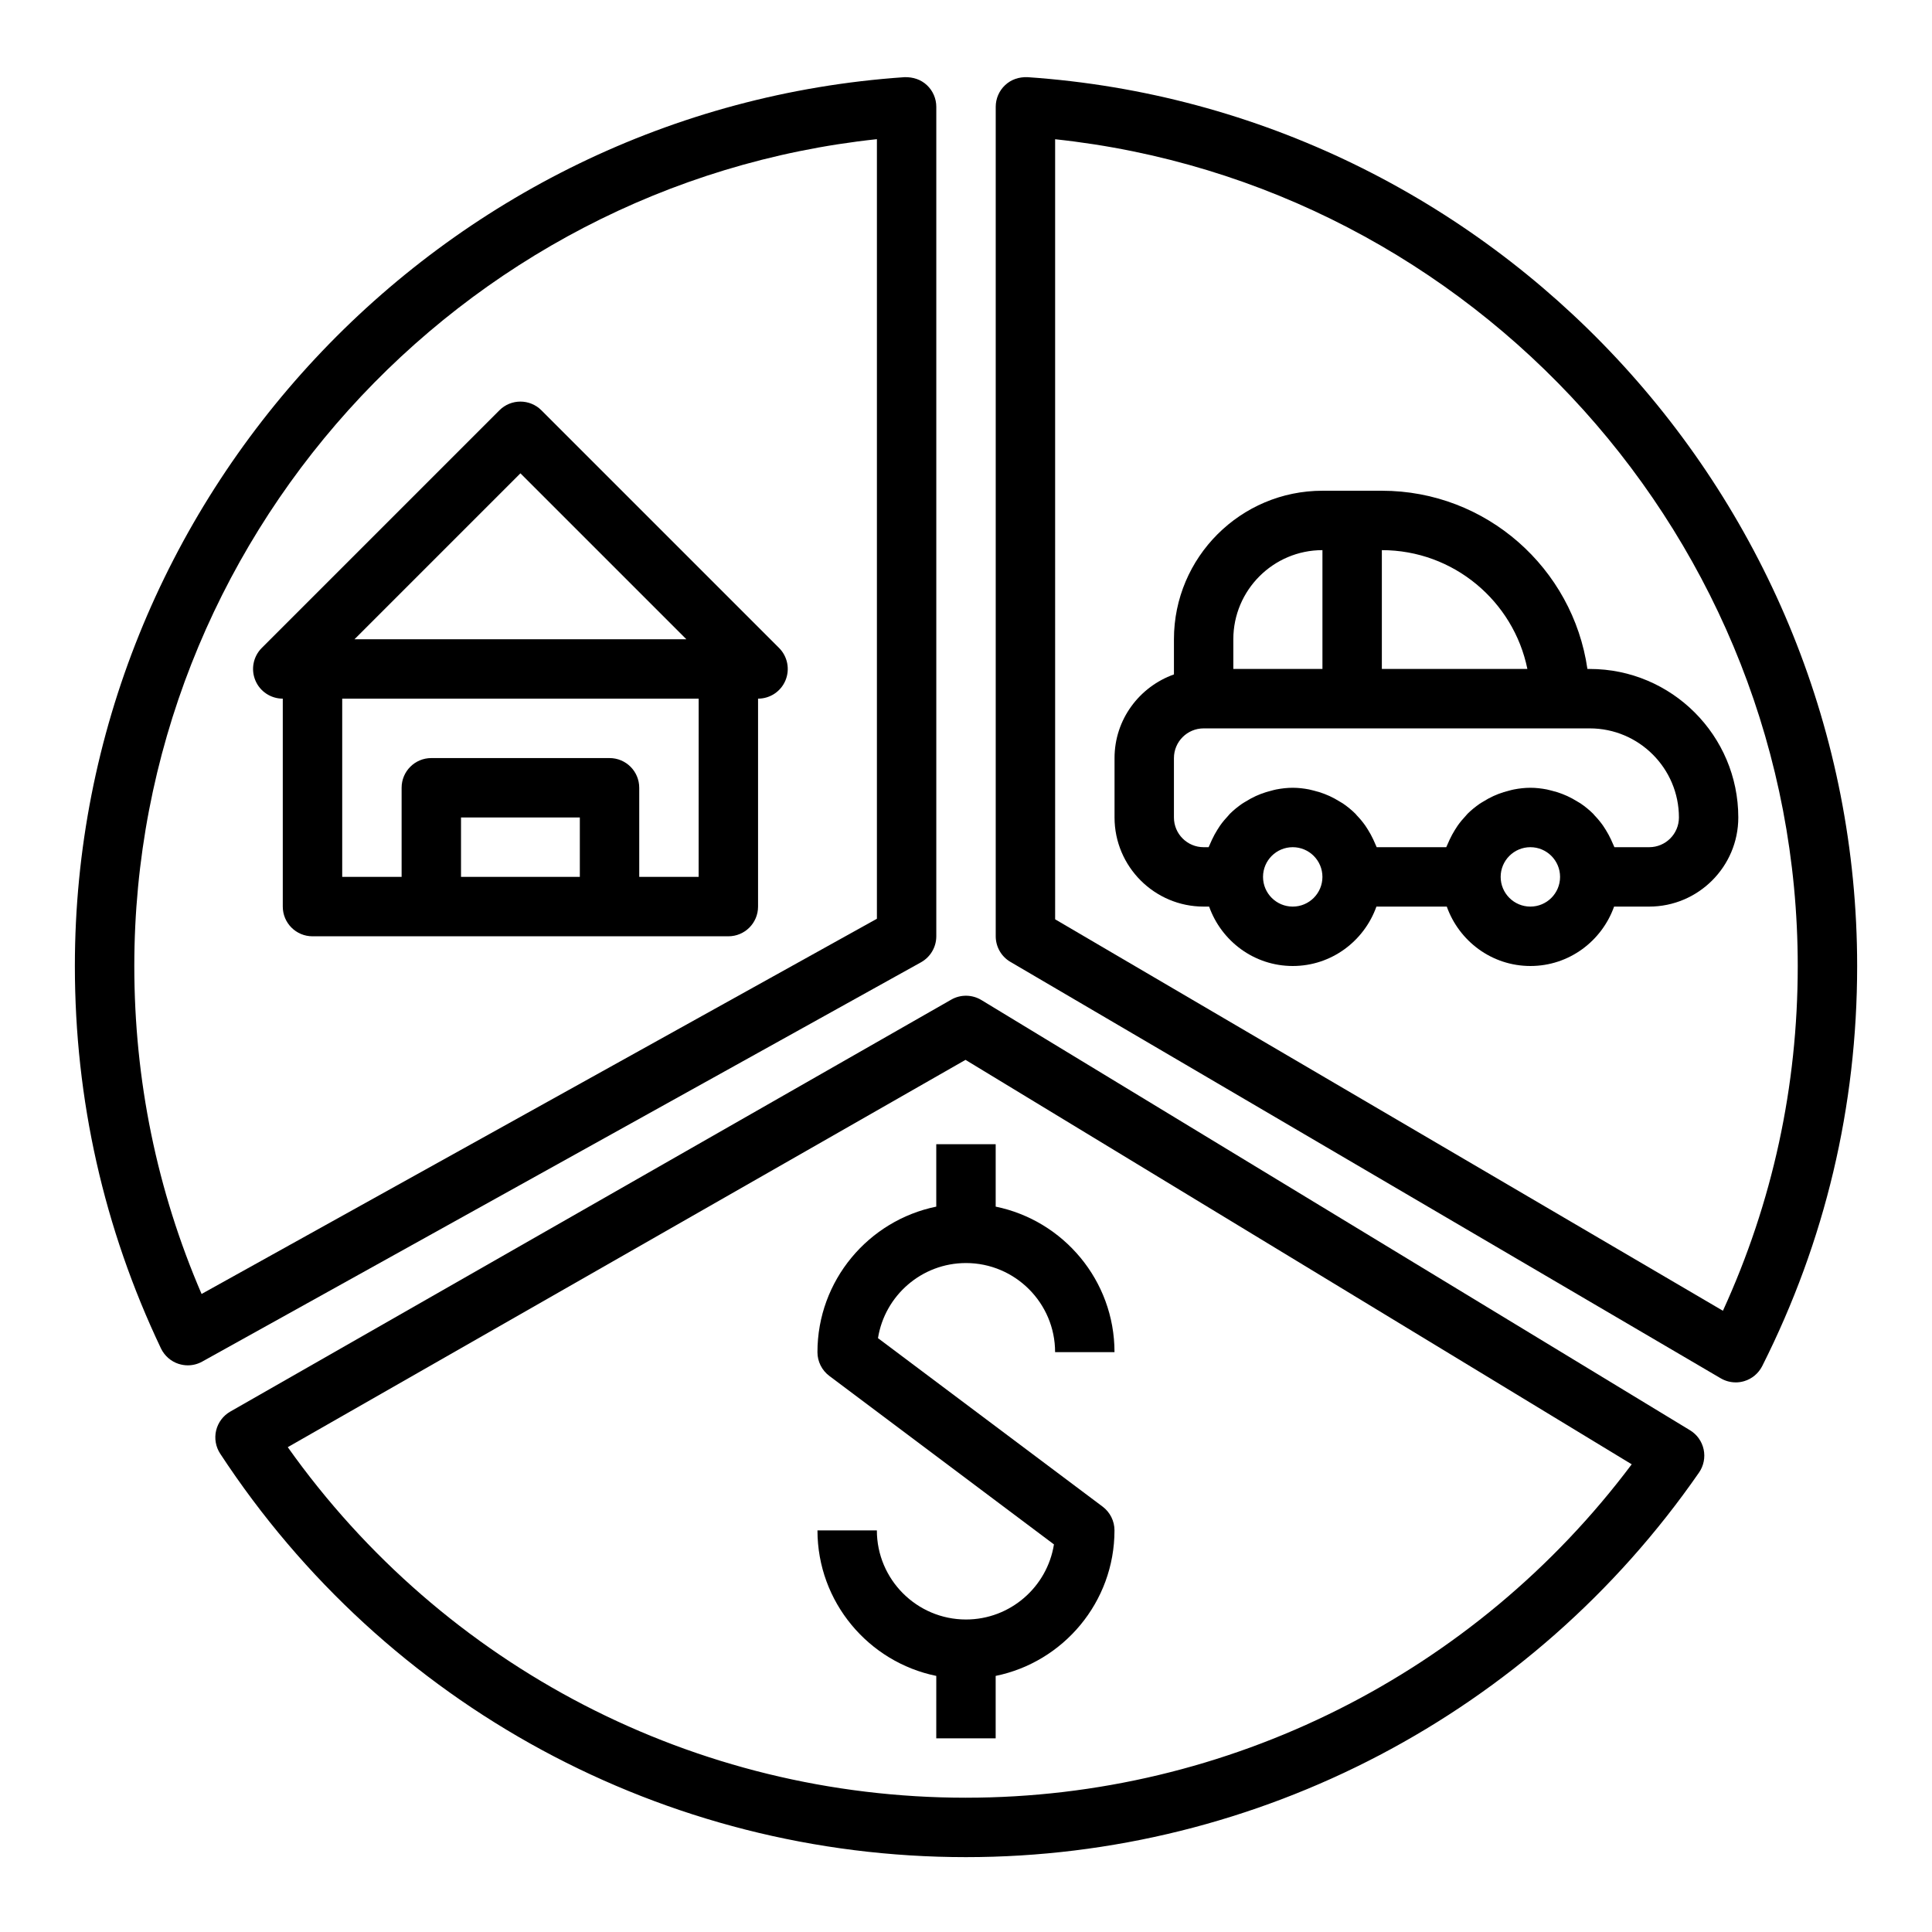 <?xml version="1.0" encoding="UTF-8"?>
<!-- Uploaded to: ICON Repo, www.svgrepo.com, Generator: ICON Repo Mixer Tools -->
<svg fill="#000000" width="800px" height="800px" version="1.1" viewBox="144 144 512 512" xmlns="http://www.w3.org/2000/svg">
 <g>
  <path d="m603.98 510.35c0.746 0 1.496-0.109 2.227-0.324 2.086-0.613 3.816-2.07 4.801-4.008 16.691-33.137 25.156-68.805 25.156-106.02 0-123.68-96.59-227.14-219.88-235.55-2.258-0.07-4.32 0.613-5.91 2.109-1.59 1.48-2.496 3.566-2.496 5.746v219.82c0 2.785 1.48 5.383 3.891 6.785l188.23 110.35c1.227 0.719 2.598 1.086 3.981 1.086zm-180.36-329.45c111.03 11.855 196.8 106.5 196.8 219.11 0 31.914-6.668 62.598-19.828 91.355l-176.97-103.74z"/>
  <path d="m591.87 523.03-187.79-114.01c-2.449-1.48-5.512-1.527-7.988-0.109l-191.06 109.17c-1.883 1.078-3.242 2.883-3.754 5-0.504 2.109-0.117 4.336 1.07 6.148 43.879 66.957 117.77 106.93 197.64 106.93 77.461 0 150.07-38.102 194.27-101.92 1.234-1.785 1.676-4 1.227-6.117-0.457-2.125-1.762-3.977-3.621-5.094zm-191.87 97.383c-71.762 0-138.34-34.574-179.74-92.898l179.61-102.64 176.55 107.18c-41.594 55.484-106.93 88.355-176.43 88.355z"/>
  <path d="m191.37 505.45c0.789 0.25 1.59 0.379 2.402 0.379 1.324 0 2.644-0.34 3.816-0.992l190.49-105.82c2.5-1.395 4.051-4.031 4.051-6.891v-219.82c0-2.18-0.906-4.266-2.496-5.746-1.59-1.488-3.637-2.156-5.91-2.109-123.29 8.406-219.88 111.87-219.88 235.55 0 35.434 7.684 69.527 22.812 101.34 0.945 1.961 2.648 3.453 4.719 4.117zm185.02-324.56v206.59l-178.97 99.434c-11.836-27.465-17.828-56.672-17.828-86.922 0-112.6 85.773-207.25 196.8-219.11z"/>
  <path d="m392.12 447.23v16.539c-17.941 3.66-31.488 19.555-31.488 38.566 0 2.473 1.164 4.809 3.148 6.297l59.527 44.648c-1.785 11.258-11.562 19.902-23.312 19.902-13.02 0-23.617-10.598-23.617-23.617h-15.742c0 19.004 13.547 34.906 31.488 38.566l-0.004 16.539h15.742v-16.539c17.941-3.66 31.488-19.555 31.488-38.566 0-2.473-1.164-4.809-3.148-6.297l-59.527-44.648c1.789-11.258 11.566-19.902 23.32-19.902 13.02 0 23.617 10.598 23.617 23.617h15.742c0-19.004-13.547-34.906-31.488-38.566v-16.539z"/>
  <path d="m218.94 329.15v55.105c0 4.352 3.519 7.871 7.871 7.871h110.21c4.352 0 7.871-3.519 7.871-7.871v-55.105c3.18 0 6.062-1.914 7.273-4.856 1.219-2.945 0.543-6.328-1.707-8.582l-62.977-62.977c-3.078-3.078-8.055-3.078-11.133 0l-62.977 62.977c-2.25 2.25-2.93 5.637-1.707 8.582 1.215 2.945 4.098 4.856 7.277 4.856zm47.234 47.234v-15.742h31.488v15.742zm62.973 0h-15.742v-23.617c0-4.352-3.519-7.871-7.871-7.871h-47.23c-4.352 0-7.871 3.519-7.871 7.871v23.617h-15.742v-47.23h94.465zm-47.23-106.95 43.973 43.973h-87.945z"/>
  <path d="m565.31 321.28h-0.629c-3.84-26.656-26.773-47.23-54.473-47.23h-15.742c-21.703 0-39.359 17.656-39.359 39.359v9.32c-9.141 3.258-15.742 11.918-15.742 22.168v15.742c0 13.02 10.598 23.617 23.617 23.617h1.449c3.258 9.141 11.918 15.742 22.168 15.742s18.91-6.606 22.168-15.742h18.648c3.258 9.141 11.918 15.742 22.168 15.742s18.91-6.606 22.168-15.742h9.301c13.02 0 23.617-10.598 23.617-23.617 0-21.703-17.656-39.359-39.359-39.359zm-16.539 0h-38.566v-31.488c19.012 0 34.914 13.551 38.566 31.488zm-77.926-7.871c0-13.02 10.598-23.617 23.617-23.617v31.488h-23.617zm15.742 70.848c-4.344 0-7.871-3.527-7.871-7.871s3.527-7.871 7.871-7.871 7.871 3.527 7.871 7.871-3.523 7.871-7.871 7.871zm62.977 0c-4.344 0-7.871-3.527-7.871-7.871s3.527-7.871 7.871-7.871 7.871 3.527 7.871 7.871-3.523 7.871-7.871 7.871zm31.488-15.742h-9.219c-0.094-0.277-0.242-0.52-0.348-0.789-0.164-0.418-0.355-0.82-0.543-1.227-0.418-0.898-0.883-1.754-1.402-2.582-0.234-0.379-0.457-0.746-0.715-1.109-0.668-0.945-1.402-1.836-2.203-2.668-0.156-0.164-0.293-0.355-0.449-0.512-0.977-0.969-2.047-1.836-3.18-2.621-0.316-0.219-0.652-0.395-0.984-0.598-0.859-0.535-1.738-1.023-2.668-1.449-0.434-0.195-0.875-0.379-1.316-0.551-0.922-0.355-1.867-0.645-2.832-0.883-0.434-0.102-0.852-0.227-1.289-0.316-1.41-0.266-2.852-0.441-4.34-0.441-1.488 0-2.93 0.172-4.336 0.441-0.441 0.078-0.859 0.203-1.289 0.316-0.969 0.234-1.922 0.527-2.844 0.883-0.449 0.172-0.883 0.348-1.316 0.551-0.93 0.426-1.812 0.914-2.668 1.449-0.324 0.203-0.668 0.379-0.984 0.598-1.133 0.789-2.195 1.652-3.18 2.621-0.164 0.156-0.293 0.348-0.449 0.512-0.797 0.836-1.535 1.723-2.203 2.668-0.25 0.363-0.48 0.738-0.715 1.109-0.52 0.836-0.992 1.691-1.41 2.59-0.188 0.41-0.379 0.805-0.543 1.219-0.109 0.27-0.25 0.52-0.355 0.789h-18.438c-0.094-0.277-0.242-0.52-0.348-0.789-0.164-0.418-0.355-0.82-0.543-1.227-0.418-0.898-0.883-1.754-1.402-2.582-0.234-0.379-0.457-0.746-0.715-1.109-0.668-0.945-1.402-1.836-2.203-2.668-0.156-0.164-0.293-0.355-0.449-0.512-0.977-0.969-2.047-1.836-3.18-2.621-0.316-0.219-0.652-0.395-0.984-0.598-0.859-0.535-1.738-1.023-2.668-1.449-0.434-0.195-0.875-0.379-1.316-0.551-0.922-0.355-1.867-0.645-2.832-0.883-0.434-0.102-0.852-0.227-1.289-0.316-1.387-0.266-2.828-0.441-4.316-0.441-1.488 0-2.93 0.172-4.336 0.441-0.441 0.078-0.859 0.203-1.289 0.316-0.969 0.234-1.922 0.527-2.844 0.883-0.449 0.172-0.883 0.348-1.316 0.551-0.93 0.426-1.812 0.914-2.668 1.449-0.324 0.203-0.668 0.379-0.984 0.598-1.133 0.789-2.195 1.652-3.18 2.621-0.164 0.156-0.293 0.348-0.449 0.512-0.797 0.836-1.535 1.723-2.203 2.668-0.25 0.363-0.48 0.738-0.715 1.109-0.52 0.836-0.992 1.691-1.41 2.59-0.188 0.41-0.379 0.805-0.543 1.219-0.109 0.27-0.25 0.52-0.355 0.789h-1.32c-4.344 0-7.871-3.527-7.871-7.871v-15.742c0-4.344 3.527-7.871 7.871-7.871h102.34c13.02 0 23.617 10.598 23.617 23.617-0.004 4.34-3.527 7.867-7.875 7.867z"/>
 </g>
</svg>